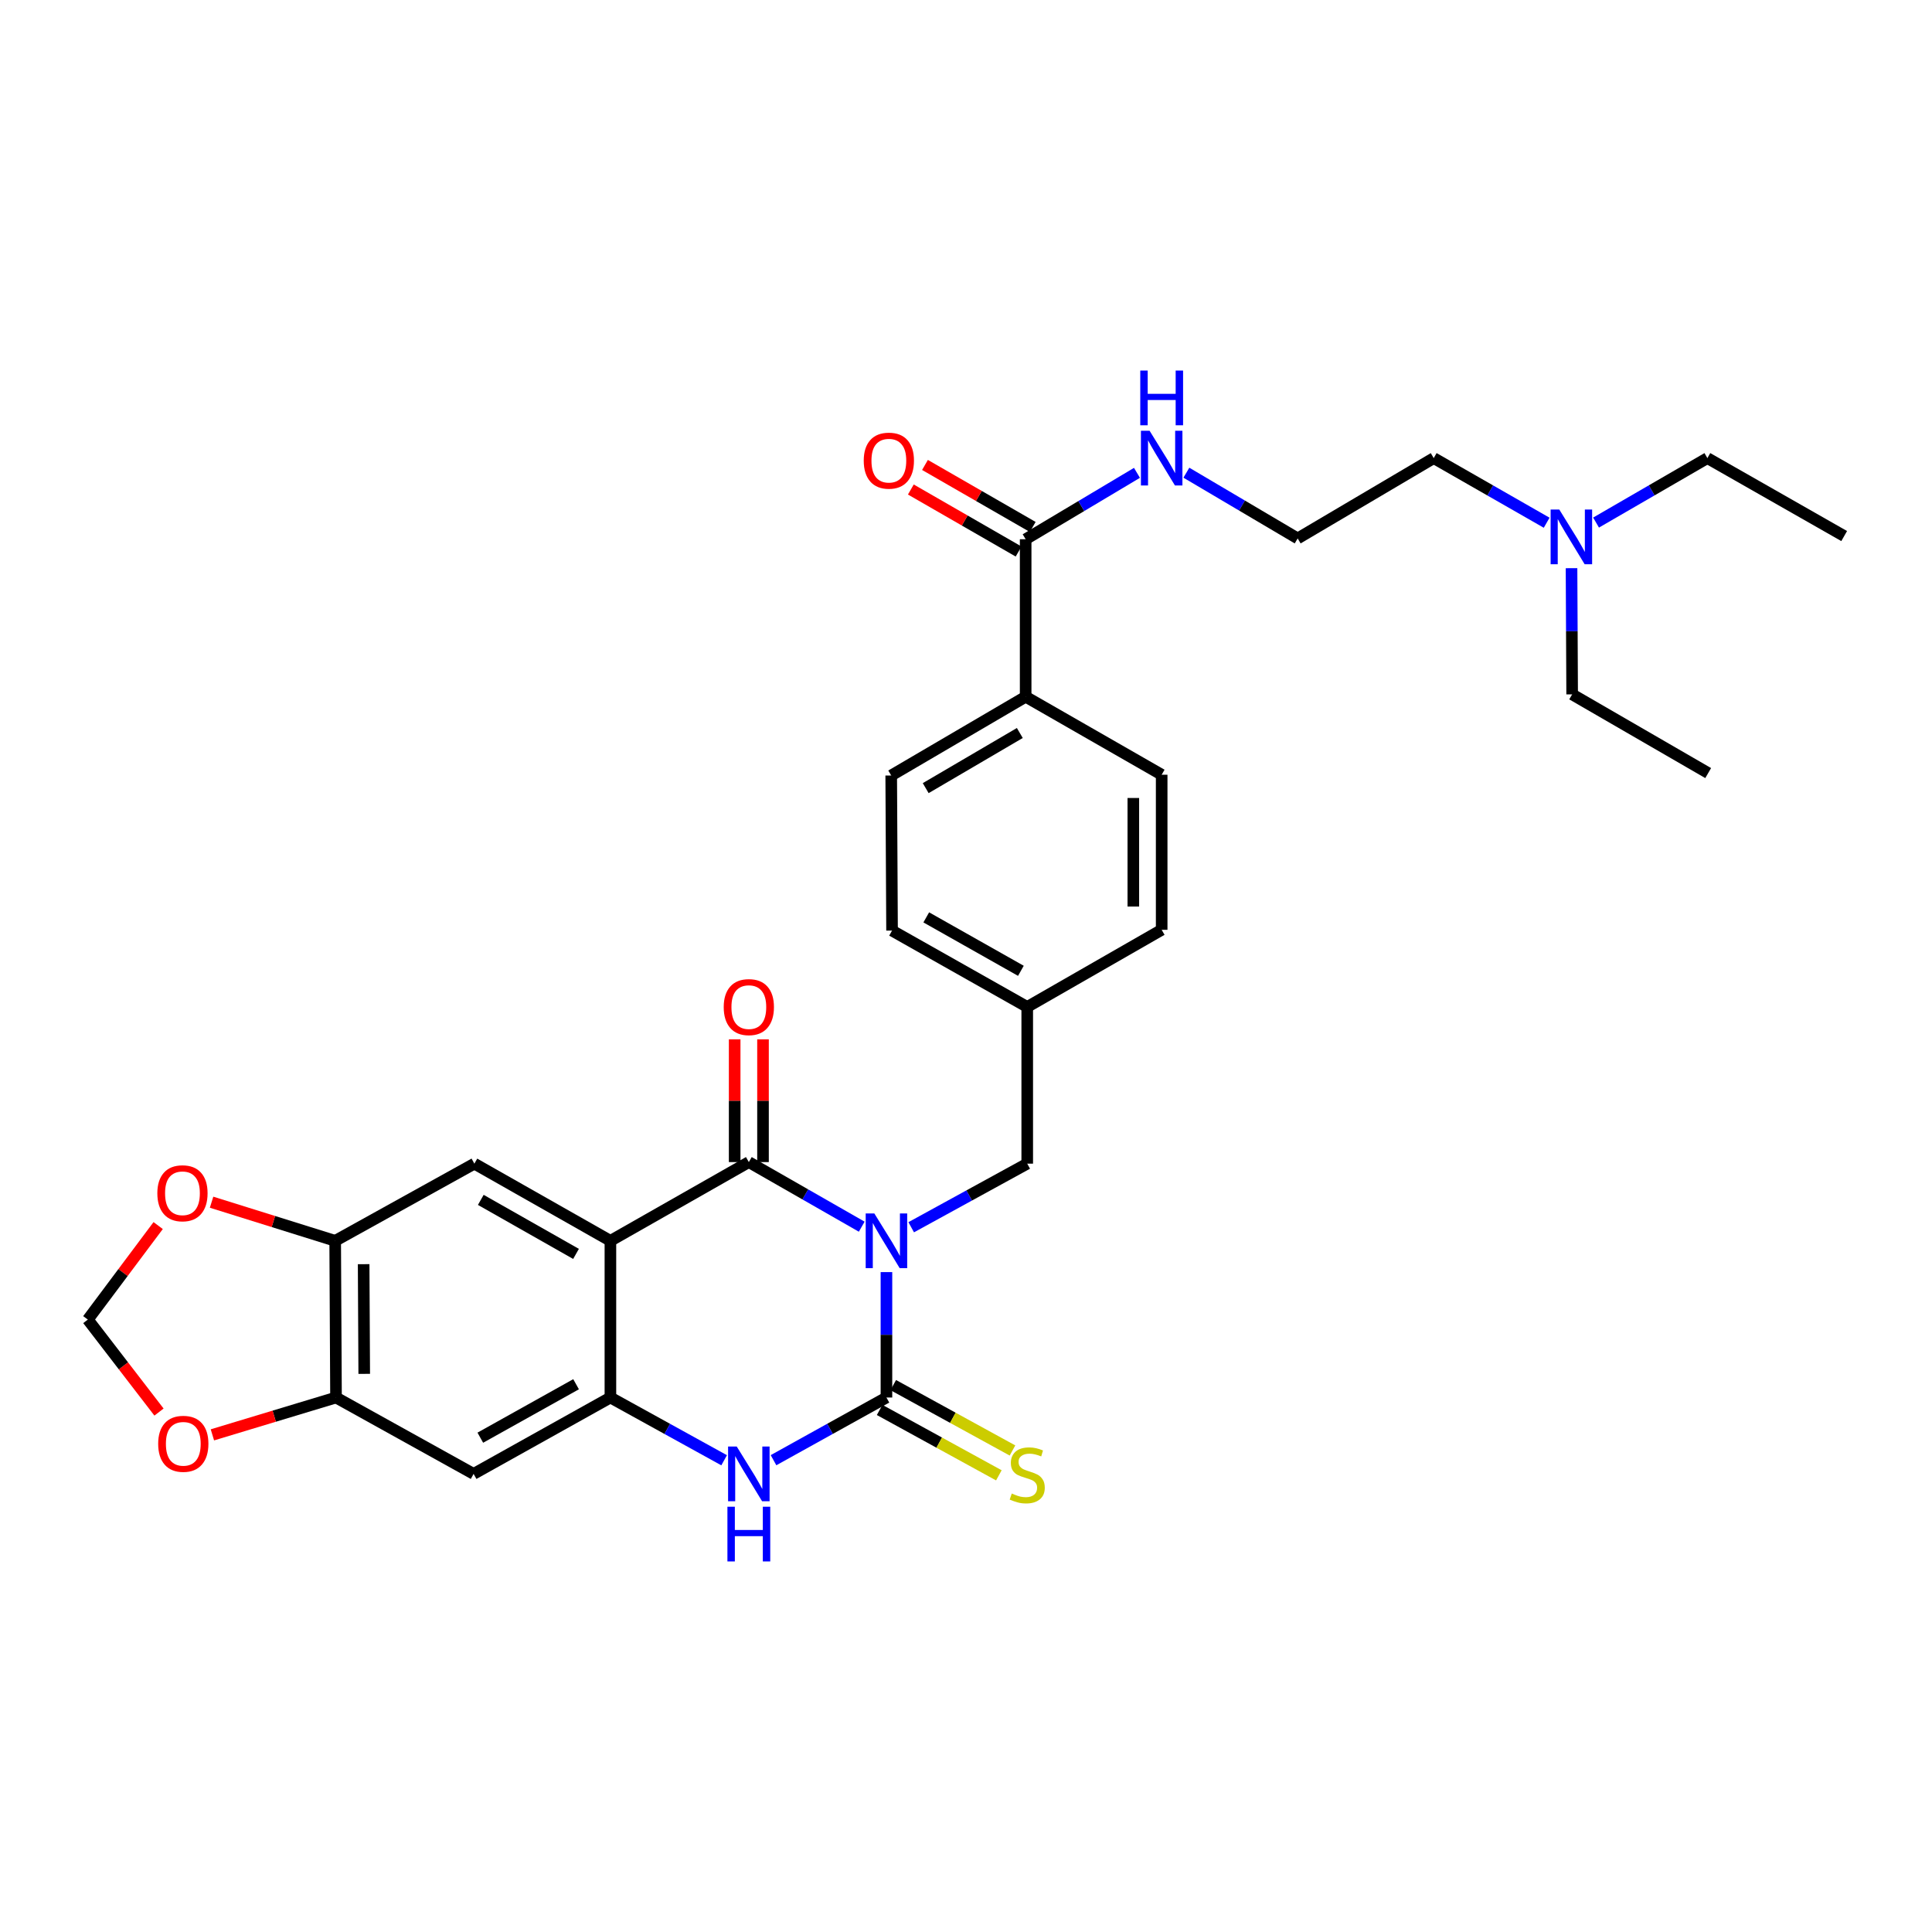 <?xml version='1.0' encoding='iso-8859-1'?>
<svg version='1.1' baseProfile='full'
              xmlns='http://www.w3.org/2000/svg'
                      xmlns:rdkit='http://www.rdkit.org/xml'
                      xmlns:xlink='http://www.w3.org/1999/xlink'
                  xml:space='preserve'
width='1000px' height='1000px' viewBox='0 0 1000 1000'>
<!-- END OF HEADER -->
<rect style='opacity:1.0;fill:#FFFFFF;stroke:none' width='1000' height='1000' x='0' y='0'> </rect>
<path class='bond-0' d='M 446.03,634.931 L 416.813,618.214' style='fill:none;fill-rule:evenodd;stroke:#0000FF;stroke-width:6px;stroke-linecap:butt;stroke-linejoin:miter;stroke-opacity:1' />
<path class='bond-0' d='M 416.813,618.214 L 387.596,601.496' style='fill:none;fill-rule:evenodd;stroke:#000000;stroke-width:6px;stroke-linecap:butt;stroke-linejoin:miter;stroke-opacity:1' />
<path class='bond-1' d='M 458.821,658.438 L 458.821,690.896' style='fill:none;fill-rule:evenodd;stroke:#0000FF;stroke-width:6px;stroke-linecap:butt;stroke-linejoin:miter;stroke-opacity:1' />
<path class='bond-1' d='M 458.821,690.896 L 458.821,723.353' style='fill:none;fill-rule:evenodd;stroke:#000000;stroke-width:6px;stroke-linecap:butt;stroke-linejoin:miter;stroke-opacity:1' />
<path class='bond-9' d='M 471.639,635.224 L 501.666,618.763' style='fill:none;fill-rule:evenodd;stroke:#0000FF;stroke-width:6px;stroke-linecap:butt;stroke-linejoin:miter;stroke-opacity:1' />
<path class='bond-9' d='M 501.666,618.763 L 531.693,602.303' style='fill:none;fill-rule:evenodd;stroke:#000000;stroke-width:6px;stroke-linecap:butt;stroke-linejoin:miter;stroke-opacity:1' />
<path class='bond-2' d='M 387.596,601.496 L 315.947,642.251' style='fill:none;fill-rule:evenodd;stroke:#000000;stroke-width:6px;stroke-linecap:butt;stroke-linejoin:miter;stroke-opacity:1' />
<path class='bond-12' d='M 394.931,601.496 L 394.931,569.728' style='fill:none;fill-rule:evenodd;stroke:#000000;stroke-width:6px;stroke-linecap:butt;stroke-linejoin:miter;stroke-opacity:1' />
<path class='bond-12' d='M 394.931,569.728 L 394.931,537.96' style='fill:none;fill-rule:evenodd;stroke:#FF0000;stroke-width:6px;stroke-linecap:butt;stroke-linejoin:miter;stroke-opacity:1' />
<path class='bond-12' d='M 380.262,601.496 L 380.262,569.728' style='fill:none;fill-rule:evenodd;stroke:#000000;stroke-width:6px;stroke-linecap:butt;stroke-linejoin:miter;stroke-opacity:1' />
<path class='bond-12' d='M 380.262,569.728 L 380.262,537.96' style='fill:none;fill-rule:evenodd;stroke:#FF0000;stroke-width:6px;stroke-linecap:butt;stroke-linejoin:miter;stroke-opacity:1' />
<path class='bond-4' d='M 458.821,723.353 L 429.597,739.573' style='fill:none;fill-rule:evenodd;stroke:#000000;stroke-width:6px;stroke-linecap:butt;stroke-linejoin:miter;stroke-opacity:1' />
<path class='bond-4' d='M 429.597,739.573 L 400.373,755.794' style='fill:none;fill-rule:evenodd;stroke:#0000FF;stroke-width:6px;stroke-linecap:butt;stroke-linejoin:miter;stroke-opacity:1' />
<path class='bond-11' d='M 455.295,729.784 L 486.151,746.706' style='fill:none;fill-rule:evenodd;stroke:#000000;stroke-width:6px;stroke-linecap:butt;stroke-linejoin:miter;stroke-opacity:1' />
<path class='bond-11' d='M 486.151,746.706 L 517.008,763.629' style='fill:none;fill-rule:evenodd;stroke:#CCCC00;stroke-width:6px;stroke-linecap:butt;stroke-linejoin:miter;stroke-opacity:1' />
<path class='bond-11' d='M 462.348,716.922 L 493.205,733.845' style='fill:none;fill-rule:evenodd;stroke:#000000;stroke-width:6px;stroke-linecap:butt;stroke-linejoin:miter;stroke-opacity:1' />
<path class='bond-11' d='M 493.205,733.845 L 524.062,750.767' style='fill:none;fill-rule:evenodd;stroke:#CCCC00;stroke-width:6px;stroke-linecap:butt;stroke-linejoin:miter;stroke-opacity:1' />
<path class='bond-5' d='M 315.947,642.251 L 245.537,602.303' style='fill:none;fill-rule:evenodd;stroke:#000000;stroke-width:6px;stroke-linecap:butt;stroke-linejoin:miter;stroke-opacity:1' />
<path class='bond-5' d='M 298.147,649.017 L 248.86,621.053' style='fill:none;fill-rule:evenodd;stroke:#000000;stroke-width:6px;stroke-linecap:butt;stroke-linejoin:miter;stroke-opacity:1' />
<path class='bond-31' d='M 315.947,642.251 L 315.947,723.353' style='fill:none;fill-rule:evenodd;stroke:#000000;stroke-width:6px;stroke-linecap:butt;stroke-linejoin:miter;stroke-opacity:1' />
<path class='bond-3' d='M 315.947,723.353 L 345.379,739.592' style='fill:none;fill-rule:evenodd;stroke:#000000;stroke-width:6px;stroke-linecap:butt;stroke-linejoin:miter;stroke-opacity:1' />
<path class='bond-3' d='M 345.379,739.592 L 374.81,755.831' style='fill:none;fill-rule:evenodd;stroke:#0000FF;stroke-width:6px;stroke-linecap:butt;stroke-linejoin:miter;stroke-opacity:1' />
<path class='bond-6' d='M 315.947,723.353 L 245.138,762.885' style='fill:none;fill-rule:evenodd;stroke:#000000;stroke-width:6px;stroke-linecap:butt;stroke-linejoin:miter;stroke-opacity:1' />
<path class='bond-6' d='M 298.175,716.475 L 248.609,744.148' style='fill:none;fill-rule:evenodd;stroke:#000000;stroke-width:6px;stroke-linecap:butt;stroke-linejoin:miter;stroke-opacity:1' />
<path class='bond-7' d='M 245.537,602.303 L 173.489,642.251' style='fill:none;fill-rule:evenodd;stroke:#000000;stroke-width:6px;stroke-linecap:butt;stroke-linejoin:miter;stroke-opacity:1' />
<path class='bond-8' d='M 245.138,762.885 L 173.921,723.353' style='fill:none;fill-rule:evenodd;stroke:#000000;stroke-width:6px;stroke-linecap:butt;stroke-linejoin:miter;stroke-opacity:1' />
<path class='bond-13' d='M 173.489,642.251 L 141.5,632.255' style='fill:none;fill-rule:evenodd;stroke:#000000;stroke-width:6px;stroke-linecap:butt;stroke-linejoin:miter;stroke-opacity:1' />
<path class='bond-13' d='M 141.5,632.255 L 109.511,622.259' style='fill:none;fill-rule:evenodd;stroke:#FF0000;stroke-width:6px;stroke-linecap:butt;stroke-linejoin:miter;stroke-opacity:1' />
<path class='bond-33' d='M 173.489,642.251 L 173.921,723.353' style='fill:none;fill-rule:evenodd;stroke:#000000;stroke-width:6px;stroke-linecap:butt;stroke-linejoin:miter;stroke-opacity:1' />
<path class='bond-33' d='M 188.222,654.338 L 188.524,711.109' style='fill:none;fill-rule:evenodd;stroke:#000000;stroke-width:6px;stroke-linecap:butt;stroke-linejoin:miter;stroke-opacity:1' />
<path class='bond-14' d='M 173.921,723.353 L 141.929,733.016' style='fill:none;fill-rule:evenodd;stroke:#000000;stroke-width:6px;stroke-linecap:butt;stroke-linejoin:miter;stroke-opacity:1' />
<path class='bond-14' d='M 141.929,733.016 L 109.937,742.68' style='fill:none;fill-rule:evenodd;stroke:#FF0000;stroke-width:6px;stroke-linecap:butt;stroke-linejoin:miter;stroke-opacity:1' />
<path class='bond-21' d='M 531.693,602.303 L 531.693,521.192' style='fill:none;fill-rule:evenodd;stroke:#000000;stroke-width:6px;stroke-linecap:butt;stroke-linejoin:miter;stroke-opacity:1' />
<path class='bond-10' d='M 530.878,279.108 L 530.878,360.626' style='fill:none;fill-rule:evenodd;stroke:#000000;stroke-width:6px;stroke-linecap:butt;stroke-linejoin:miter;stroke-opacity:1' />
<path class='bond-17' d='M 534.536,272.751 L 506.653,256.703' style='fill:none;fill-rule:evenodd;stroke:#000000;stroke-width:6px;stroke-linecap:butt;stroke-linejoin:miter;stroke-opacity:1' />
<path class='bond-17' d='M 506.653,256.703 L 478.769,240.654' style='fill:none;fill-rule:evenodd;stroke:#FF0000;stroke-width:6px;stroke-linecap:butt;stroke-linejoin:miter;stroke-opacity:1' />
<path class='bond-17' d='M 527.219,285.465 L 499.336,269.416' style='fill:none;fill-rule:evenodd;stroke:#000000;stroke-width:6px;stroke-linecap:butt;stroke-linejoin:miter;stroke-opacity:1' />
<path class='bond-17' d='M 499.336,269.416 L 471.452,253.368' style='fill:none;fill-rule:evenodd;stroke:#FF0000;stroke-width:6px;stroke-linecap:butt;stroke-linejoin:miter;stroke-opacity:1' />
<path class='bond-18' d='M 530.878,279.108 L 559.684,261.926' style='fill:none;fill-rule:evenodd;stroke:#000000;stroke-width:6px;stroke-linecap:butt;stroke-linejoin:miter;stroke-opacity:1' />
<path class='bond-18' d='M 559.684,261.926 L 588.491,244.743' style='fill:none;fill-rule:evenodd;stroke:#0000FF;stroke-width:6px;stroke-linecap:butt;stroke-linejoin:miter;stroke-opacity:1' />
<path class='bond-16' d='M 81.866,634.354 L 63.66,658.684' style='fill:none;fill-rule:evenodd;stroke:#FF0000;stroke-width:6px;stroke-linecap:butt;stroke-linejoin:miter;stroke-opacity:1' />
<path class='bond-16' d='M 63.66,658.684 L 45.455,683.014' style='fill:none;fill-rule:evenodd;stroke:#000000;stroke-width:6px;stroke-linecap:butt;stroke-linejoin:miter;stroke-opacity:1' />
<path class='bond-34' d='M 82.293,730.885 L 63.874,706.949' style='fill:none;fill-rule:evenodd;stroke:#FF0000;stroke-width:6px;stroke-linecap:butt;stroke-linejoin:miter;stroke-opacity:1' />
<path class='bond-34' d='M 63.874,706.949 L 45.455,683.014' style='fill:none;fill-rule:evenodd;stroke:#000000;stroke-width:6px;stroke-linecap:butt;stroke-linejoin:miter;stroke-opacity:1' />
<path class='bond-15' d='M 530.878,360.626 L 461.291,401.397' style='fill:none;fill-rule:evenodd;stroke:#000000;stroke-width:6px;stroke-linecap:butt;stroke-linejoin:miter;stroke-opacity:1' />
<path class='bond-15' d='M 527.855,379.398 L 479.144,407.938' style='fill:none;fill-rule:evenodd;stroke:#000000;stroke-width:6px;stroke-linecap:butt;stroke-linejoin:miter;stroke-opacity:1' />
<path class='bond-32' d='M 530.878,360.626 L 601.28,400.998' style='fill:none;fill-rule:evenodd;stroke:#000000;stroke-width:6px;stroke-linecap:butt;stroke-linejoin:miter;stroke-opacity:1' />
<path class='bond-25' d='M 614.064,244.665 L 642.869,261.679' style='fill:none;fill-rule:evenodd;stroke:#0000FF;stroke-width:6px;stroke-linecap:butt;stroke-linejoin:miter;stroke-opacity:1' />
<path class='bond-25' d='M 642.869,261.679 L 671.674,278.693' style='fill:none;fill-rule:evenodd;stroke:#000000;stroke-width:6px;stroke-linecap:butt;stroke-linejoin:miter;stroke-opacity:1' />
<path class='bond-19' d='M 461.291,401.397 L 461.723,481.676' style='fill:none;fill-rule:evenodd;stroke:#000000;stroke-width:6px;stroke-linecap:butt;stroke-linejoin:miter;stroke-opacity:1' />
<path class='bond-20' d='M 601.28,400.998 L 601.28,481.269' style='fill:none;fill-rule:evenodd;stroke:#000000;stroke-width:6px;stroke-linecap:butt;stroke-linejoin:miter;stroke-opacity:1' />
<path class='bond-20' d='M 586.611,413.038 L 586.611,469.228' style='fill:none;fill-rule:evenodd;stroke:#000000;stroke-width:6px;stroke-linecap:butt;stroke-linejoin:miter;stroke-opacity:1' />
<path class='bond-23' d='M 531.693,521.192 L 601.28,481.269' style='fill:none;fill-rule:evenodd;stroke:#000000;stroke-width:6px;stroke-linecap:butt;stroke-linejoin:miter;stroke-opacity:1' />
<path class='bond-24' d='M 531.693,521.192 L 461.723,481.676' style='fill:none;fill-rule:evenodd;stroke:#000000;stroke-width:6px;stroke-linecap:butt;stroke-linejoin:miter;stroke-opacity:1' />
<path class='bond-24' d='M 528.411,502.492 L 479.432,474.831' style='fill:none;fill-rule:evenodd;stroke:#000000;stroke-width:6px;stroke-linecap:butt;stroke-linejoin:miter;stroke-opacity:1' />
<path class='bond-22' d='M 800.55,270.566 L 771.321,253.84' style='fill:none;fill-rule:evenodd;stroke:#0000FF;stroke-width:6px;stroke-linecap:butt;stroke-linejoin:miter;stroke-opacity:1' />
<path class='bond-22' d='M 771.321,253.84 L 742.092,237.115' style='fill:none;fill-rule:evenodd;stroke:#000000;stroke-width:6px;stroke-linecap:butt;stroke-linejoin:miter;stroke-opacity:1' />
<path class='bond-27' d='M 826.116,270.487 L 854.926,253.801' style='fill:none;fill-rule:evenodd;stroke:#0000FF;stroke-width:6px;stroke-linecap:butt;stroke-linejoin:miter;stroke-opacity:1' />
<path class='bond-27' d='M 854.926,253.801 L 883.736,237.115' style='fill:none;fill-rule:evenodd;stroke:#000000;stroke-width:6px;stroke-linecap:butt;stroke-linejoin:miter;stroke-opacity:1' />
<path class='bond-28' d='M 813.421,294.084 L 813.581,326.744' style='fill:none;fill-rule:evenodd;stroke:#0000FF;stroke-width:6px;stroke-linecap:butt;stroke-linejoin:miter;stroke-opacity:1' />
<path class='bond-28' d='M 813.581,326.744 L 813.741,359.404' style='fill:none;fill-rule:evenodd;stroke:#000000;stroke-width:6px;stroke-linecap:butt;stroke-linejoin:miter;stroke-opacity:1' />
<path class='bond-26' d='M 671.674,278.693 L 742.092,237.115' style='fill:none;fill-rule:evenodd;stroke:#000000;stroke-width:6px;stroke-linecap:butt;stroke-linejoin:miter;stroke-opacity:1' />
<path class='bond-29' d='M 883.736,237.115 L 954.545,277.462' style='fill:none;fill-rule:evenodd;stroke:#000000;stroke-width:6px;stroke-linecap:butt;stroke-linejoin:miter;stroke-opacity:1' />
<path class='bond-30' d='M 813.741,359.404 L 884.151,400.142' style='fill:none;fill-rule:evenodd;stroke:#000000;stroke-width:6px;stroke-linecap:butt;stroke-linejoin:miter;stroke-opacity:1' />
<path  class='atom-0' d='M 452.561 628.091
L 461.841 643.091
Q 462.761 644.571, 464.241 647.251
Q 465.721 649.931, 465.801 650.091
L 465.801 628.091
L 469.561 628.091
L 469.561 656.411
L 465.681 656.411
L 455.721 640.011
Q 454.561 638.091, 453.321 635.891
Q 452.121 633.691, 451.761 633.011
L 451.761 656.411
L 448.081 656.411
L 448.081 628.091
L 452.561 628.091
' fill='#0000FF'/>
<path  class='atom-5' d='M 381.336 748.725
L 390.616 763.725
Q 391.536 765.205, 393.016 767.885
Q 394.496 770.565, 394.576 770.725
L 394.576 748.725
L 398.336 748.725
L 398.336 777.045
L 394.456 777.045
L 384.496 760.645
Q 383.336 758.725, 382.096 756.525
Q 380.896 754.325, 380.536 753.645
L 380.536 777.045
L 376.856 777.045
L 376.856 748.725
L 381.336 748.725
' fill='#0000FF'/>
<path  class='atom-5' d='M 376.516 779.877
L 380.356 779.877
L 380.356 791.917
L 394.836 791.917
L 394.836 779.877
L 398.676 779.877
L 398.676 808.197
L 394.836 808.197
L 394.836 795.117
L 380.356 795.117
L 380.356 808.197
L 376.516 808.197
L 376.516 779.877
' fill='#0000FF'/>
<path  class='atom-12' d='M 523.693 773.037
Q 524.013 773.157, 525.333 773.717
Q 526.653 774.277, 528.093 774.637
Q 529.573 774.957, 531.013 774.957
Q 533.693 774.957, 535.253 773.677
Q 536.813 772.357, 536.813 770.077
Q 536.813 768.517, 536.013 767.557
Q 535.253 766.597, 534.053 766.077
Q 532.853 765.557, 530.853 764.957
Q 528.333 764.197, 526.813 763.477
Q 525.333 762.757, 524.253 761.237
Q 523.213 759.717, 523.213 757.157
Q 523.213 753.597, 525.613 751.397
Q 528.053 749.197, 532.853 749.197
Q 536.133 749.197, 539.853 750.757
L 538.933 753.837
Q 535.533 752.437, 532.973 752.437
Q 530.213 752.437, 528.693 753.597
Q 527.173 754.717, 527.213 756.677
Q 527.213 758.197, 527.973 759.117
Q 528.773 760.037, 529.893 760.557
Q 531.053 761.077, 532.973 761.677
Q 535.533 762.477, 537.053 763.277
Q 538.573 764.077, 539.653 765.717
Q 540.773 767.317, 540.773 770.077
Q 540.773 773.997, 538.133 776.117
Q 535.533 778.197, 531.173 778.197
Q 528.653 778.197, 526.733 777.637
Q 524.853 777.117, 522.613 776.197
L 523.693 773.037
' fill='#CCCC00'/>
<path  class='atom-13' d='M 374.596 521.272
Q 374.596 514.472, 377.956 510.672
Q 381.316 506.872, 387.596 506.872
Q 393.876 506.872, 397.236 510.672
Q 400.596 514.472, 400.596 521.272
Q 400.596 528.152, 397.196 532.072
Q 393.796 535.952, 387.596 535.952
Q 381.356 535.952, 377.956 532.072
Q 374.596 528.192, 374.596 521.272
M 387.596 532.752
Q 391.916 532.752, 394.236 529.872
Q 396.596 526.952, 396.596 521.272
Q 396.596 515.712, 394.236 512.912
Q 391.916 510.072, 387.596 510.072
Q 383.276 510.072, 380.916 512.872
Q 378.596 515.672, 378.596 521.272
Q 378.596 526.992, 380.916 529.872
Q 383.276 532.752, 387.596 532.752
' fill='#FF0000'/>
<path  class='atom-14' d='M 81.44 617.63
Q 81.44 610.83, 84.8 607.03
Q 88.16 603.23, 94.44 603.23
Q 100.72 603.23, 104.08 607.03
Q 107.44 610.83, 107.44 617.63
Q 107.44 624.51, 104.04 628.43
Q 100.64 632.31, 94.44 632.31
Q 88.2 632.31, 84.8 628.43
Q 81.44 624.55, 81.44 617.63
M 94.44 629.11
Q 98.76 629.11, 101.08 626.23
Q 103.44 623.31, 103.44 617.63
Q 103.44 612.07, 101.08 609.27
Q 98.76 606.43, 94.44 606.43
Q 90.12 606.43, 87.76 609.23
Q 85.44 612.03, 85.44 617.63
Q 85.44 623.35, 87.76 626.23
Q 90.12 629.11, 94.44 629.11
' fill='#FF0000'/>
<path  class='atom-15' d='M 81.872 747.31
Q 81.872 740.51, 85.232 736.71
Q 88.592 732.91, 94.872 732.91
Q 101.152 732.91, 104.512 736.71
Q 107.872 740.51, 107.872 747.31
Q 107.872 754.19, 104.472 758.11
Q 101.072 761.99, 94.872 761.99
Q 88.632 761.99, 85.232 758.11
Q 81.872 754.23, 81.872 747.31
M 94.872 758.79
Q 99.192 758.79, 101.512 755.91
Q 103.872 752.99, 103.872 747.31
Q 103.872 741.75, 101.512 738.95
Q 99.192 736.11, 94.872 736.11
Q 90.552 736.11, 88.192 738.91
Q 85.872 741.71, 85.872 747.31
Q 85.872 753.03, 88.192 755.91
Q 90.552 758.79, 94.872 758.79
' fill='#FF0000'/>
<path  class='atom-18' d='M 447.068 238.433
Q 447.068 231.633, 450.428 227.833
Q 453.788 224.033, 460.068 224.033
Q 466.348 224.033, 469.708 227.833
Q 473.068 231.633, 473.068 238.433
Q 473.068 245.313, 469.668 249.233
Q 466.268 253.113, 460.068 253.113
Q 453.828 253.113, 450.428 249.233
Q 447.068 245.353, 447.068 238.433
M 460.068 249.913
Q 464.388 249.913, 466.708 247.033
Q 469.068 244.113, 469.068 238.433
Q 469.068 232.873, 466.708 230.073
Q 464.388 227.233, 460.068 227.233
Q 455.748 227.233, 453.388 230.033
Q 451.068 232.833, 451.068 238.433
Q 451.068 244.153, 453.388 247.033
Q 455.748 249.913, 460.068 249.913
' fill='#FF0000'/>
<path  class='atom-19' d='M 595.02 222.955
L 604.3 237.955
Q 605.22 239.435, 606.7 242.115
Q 608.18 244.795, 608.26 244.955
L 608.26 222.955
L 612.02 222.955
L 612.02 251.275
L 608.14 251.275
L 598.18 234.875
Q 597.02 232.955, 595.78 230.755
Q 594.58 228.555, 594.22 227.875
L 594.22 251.275
L 590.54 251.275
L 590.54 222.955
L 595.02 222.955
' fill='#0000FF'/>
<path  class='atom-19' d='M 590.2 191.803
L 594.04 191.803
L 594.04 203.843
L 608.52 203.843
L 608.52 191.803
L 612.36 191.803
L 612.36 220.123
L 608.52 220.123
L 608.52 207.043
L 594.04 207.043
L 594.04 220.123
L 590.2 220.123
L 590.2 191.803
' fill='#0000FF'/>
<path  class='atom-23' d='M 807.082 263.726
L 816.362 278.726
Q 817.282 280.206, 818.762 282.886
Q 820.242 285.566, 820.322 285.726
L 820.322 263.726
L 824.082 263.726
L 824.082 292.046
L 820.202 292.046
L 810.242 275.646
Q 809.082 273.726, 807.842 271.526
Q 806.642 269.326, 806.282 268.646
L 806.282 292.046
L 802.602 292.046
L 802.602 263.726
L 807.082 263.726
' fill='#0000FF'/>
</svg>
